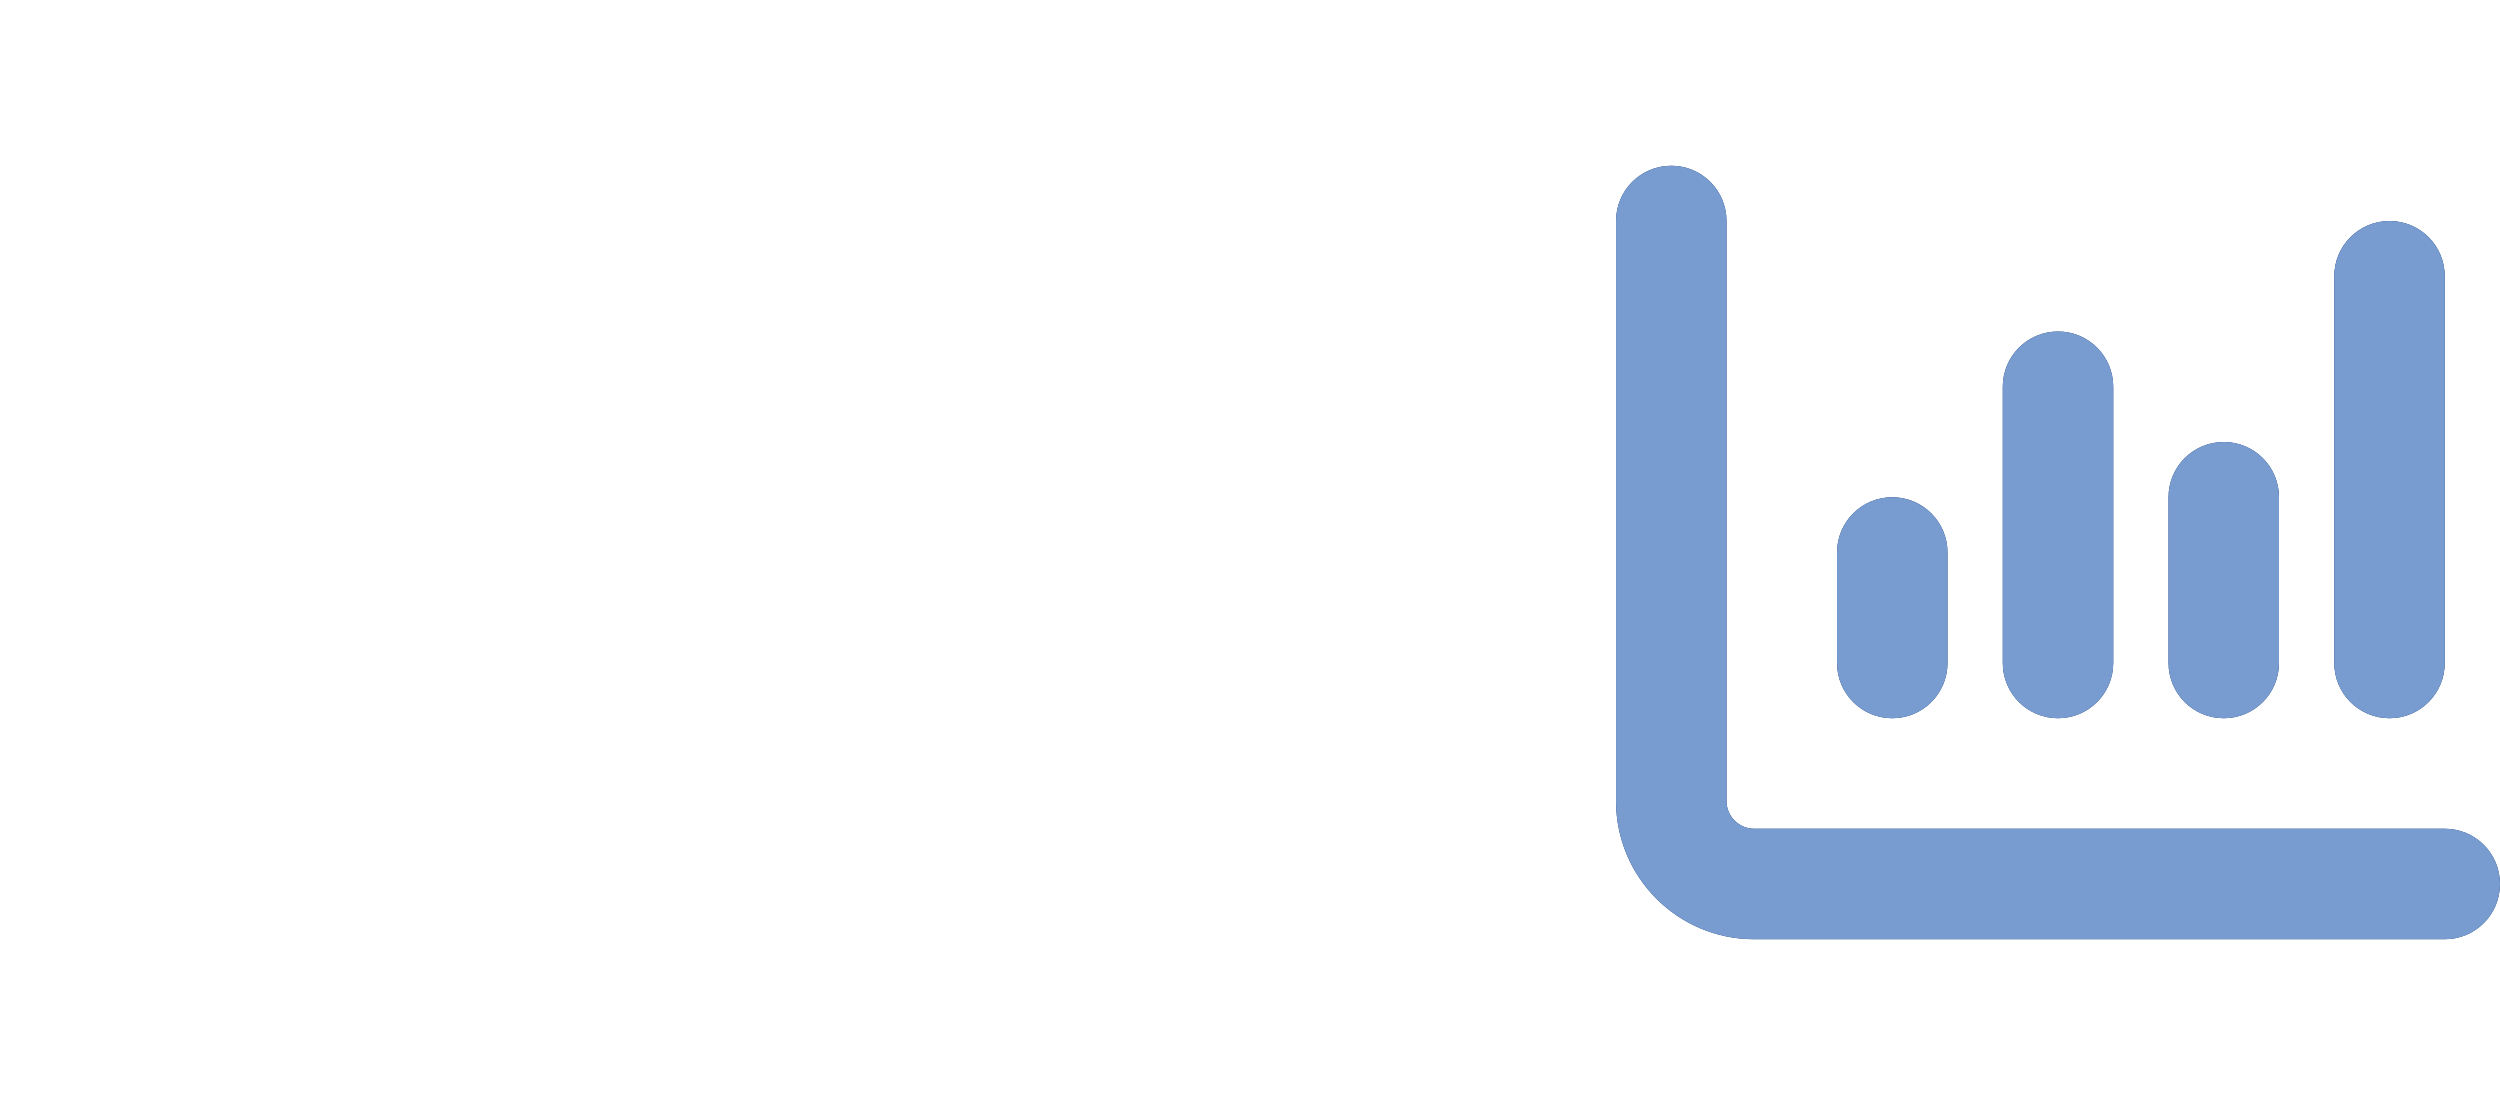 <svg width="181" height="80" viewBox="0 0 181 80" fill="none" xmlns="http://www.w3.org/2000/svg">
<path d="M121 12C123.213 12 125 13.787 125 16V58C125 59.1 125.9 60 127 60H177C179.213 60 181 61.788 181 64C181 66.213 179.213 68 177 68H127C121.475 68 117 63.525 117 58V16C117 13.787 118.787 12 121 12ZM137 36C139.213 36 141 37.788 141 40V48C141 50.212 139.213 52 137 52C134.787 52 133 50.212 133 48V40C133 37.788 134.787 36 137 36ZM153 28V48C153 50.212 151.213 52 149 52C146.787 52 145 50.212 145 48V28C145 25.788 146.787 24 149 24C151.213 24 153 25.788 153 28ZM161 32C163.213 32 165 33.788 165 36V48C165 50.212 163.213 52 161 52C158.787 52 157 50.212 157 48V36C157 33.788 158.787 32 161 32ZM177 20V48C177 50.212 175.213 52 173 52C170.787 52 169 50.212 169 48V20C169 17.788 170.787 16 173 16C175.213 16 177 17.788 177 20Z" fill="#082B66"/>
<path d="M121 12C123.213 12 125 13.787 125 16V58C125 59.1 125.9 60 127 60H177C179.213 60 181 61.788 181 64C181 66.213 179.213 68 177 68H127C121.475 68 117 63.525 117 58V16C117 13.787 118.787 12 121 12ZM137 36C139.213 36 141 37.788 141 40V48C141 50.212 139.213 52 137 52C134.787 52 133 50.212 133 48V40C133 37.788 134.787 36 137 36ZM153 28V48C153 50.212 151.213 52 149 52C146.787 52 145 50.212 145 48V28C145 25.788 146.787 24 149 24C151.213 24 153 25.788 153 28ZM161 32C163.213 32 165 33.788 165 36V48C165 50.212 163.213 52 161 52C158.787 52 157 50.212 157 48V36C157 33.788 158.787 32 161 32ZM177 20V48C177 50.212 175.213 52 173 52C170.787 52 169 50.212 169 48V20C169 17.788 170.787 16 173 16C175.213 16 177 17.788 177 20Z" fill="#789CD0"/>
</svg>
